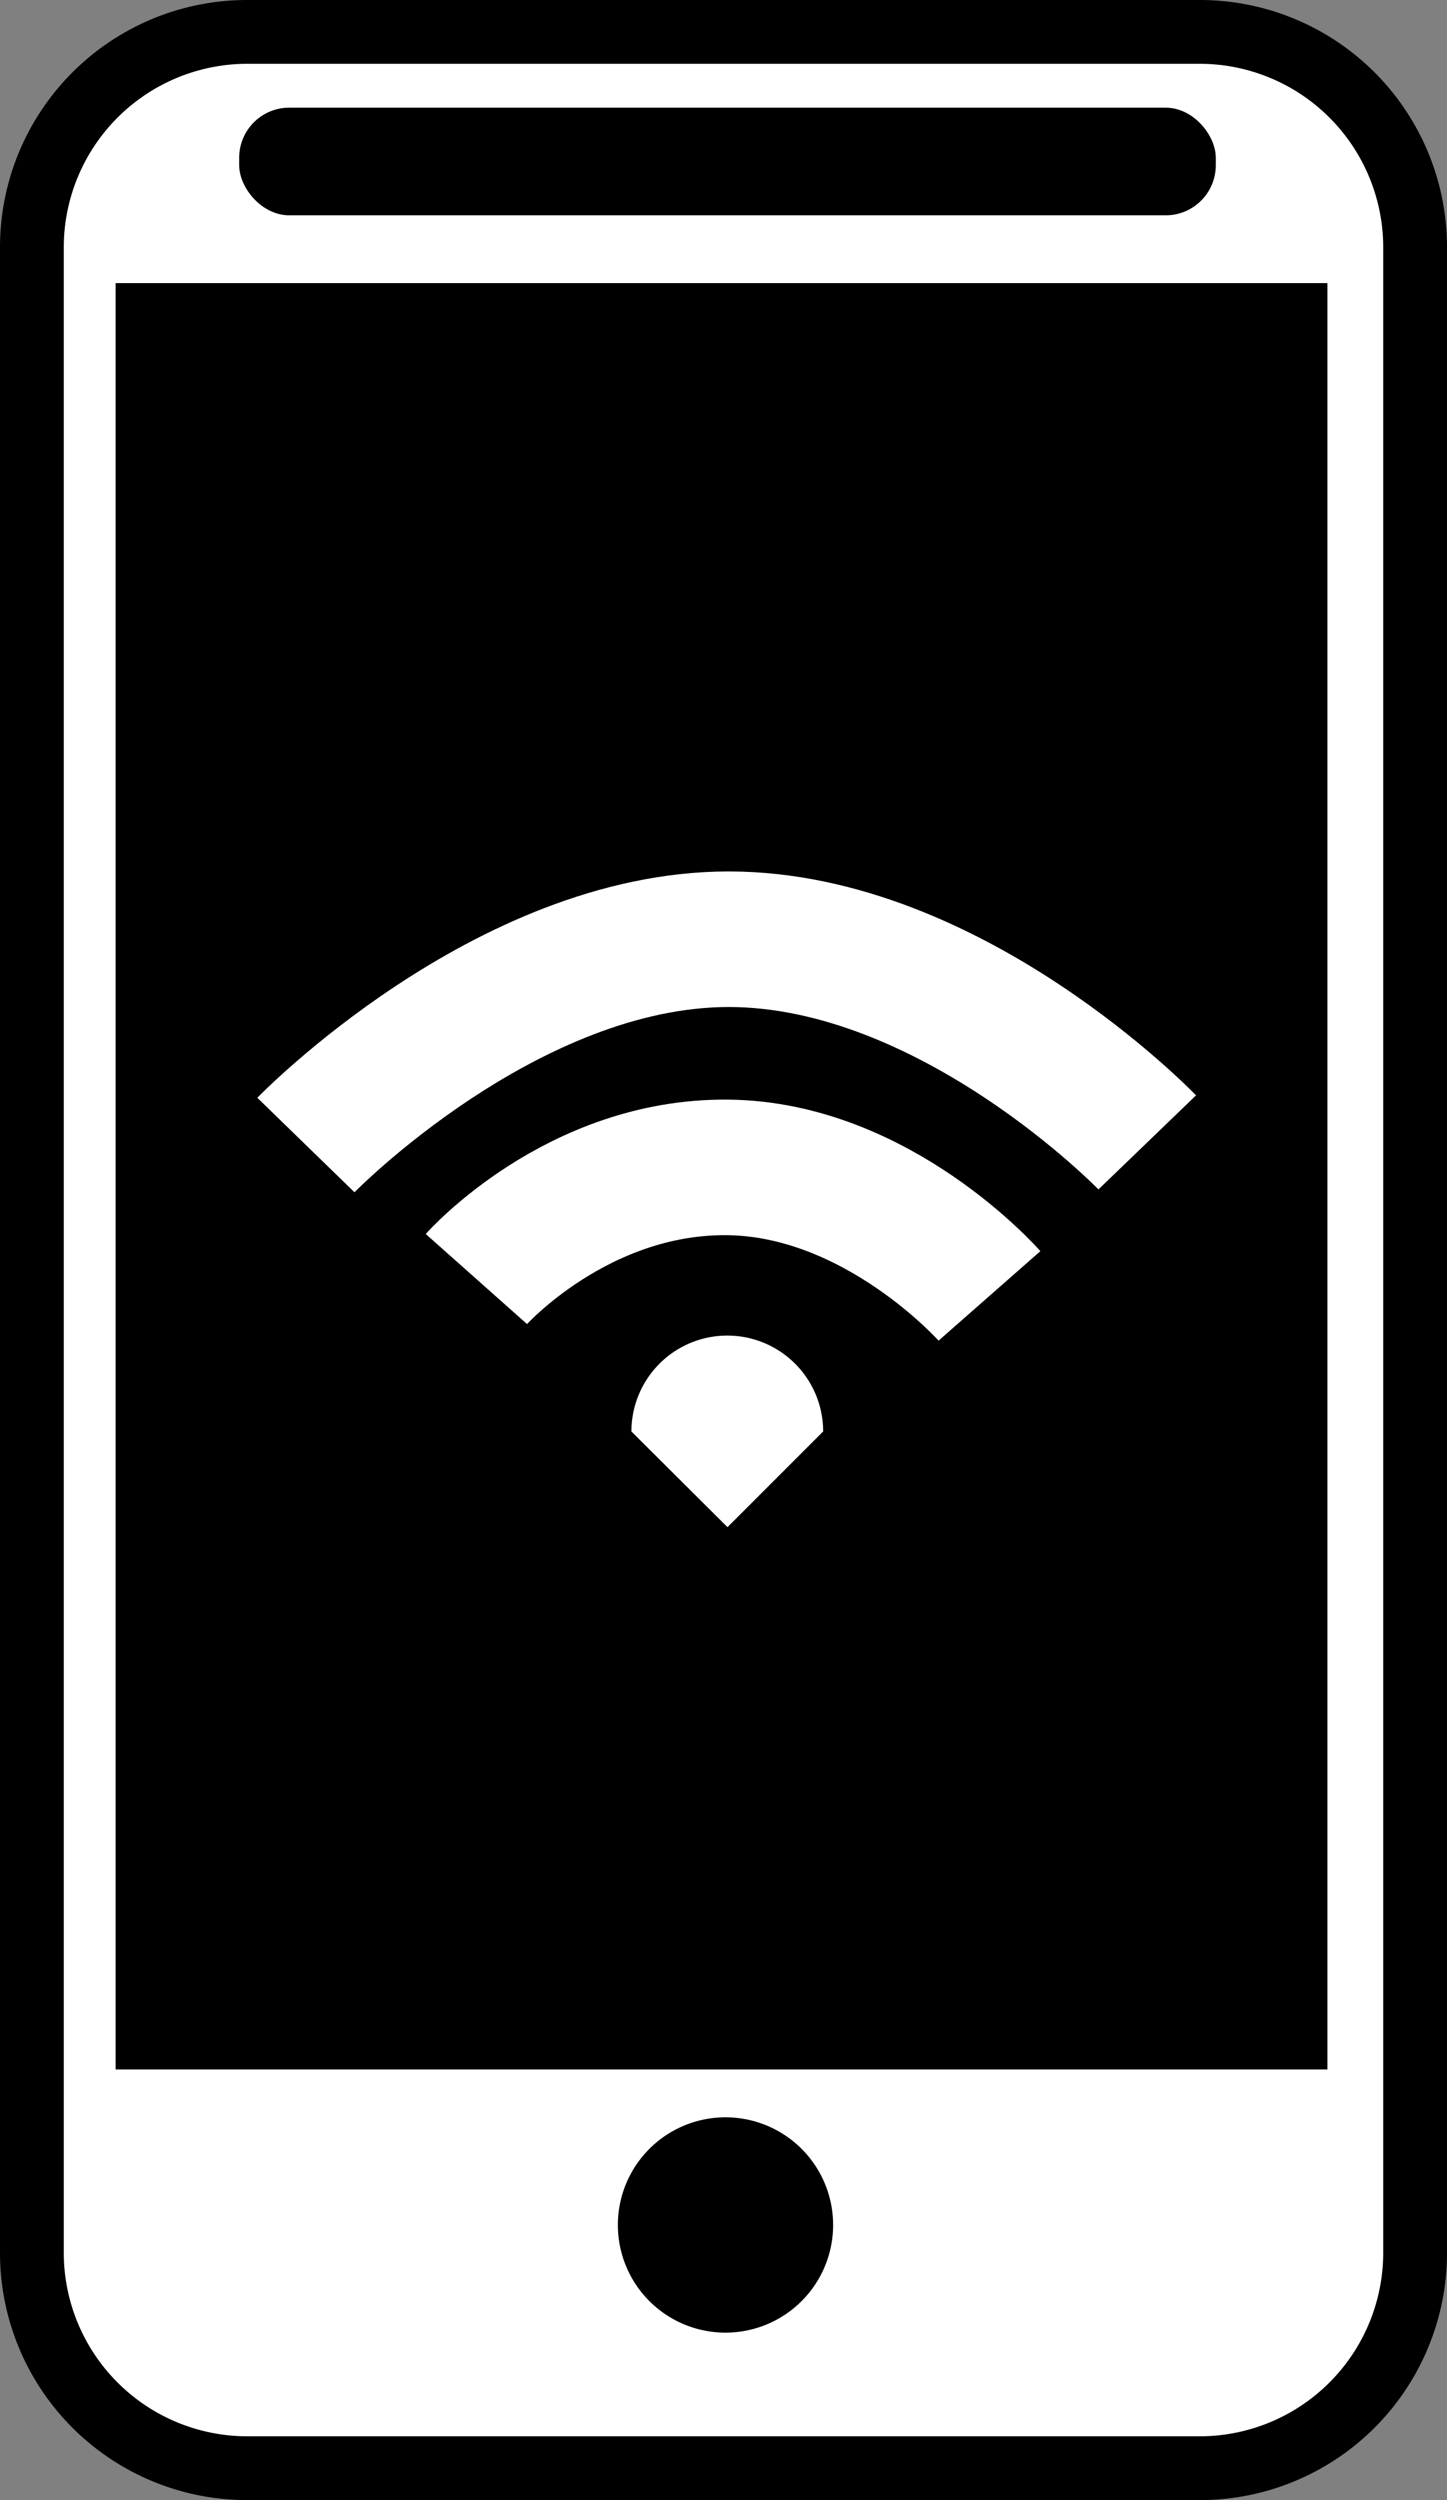 <svg id="Слой_1" data-name="Слой 1" xmlns="http://www.w3.org/2000/svg" viewBox="0 0 363 627"><rect x="0" y="0" width="363" height="627" fill="#808080" stroke="none"/><defs><style>.cls-1{fill:#fff;}.cls-2{stroke:#000;}.cls-2,.cls-3{stroke-miterlimit:10;}.cls-3{fill:none;stroke:#fff;stroke-width:34px;}</style></defs><rect class="cls-1" x="8" y="8" width="347" height="611" rx="54.01"/><path d="M1039,226a46.06,46.06,0,0,1,46,46V775a46.06,46.06,0,0,1-46,46H800a46.06,46.06,0,0,1-46-46V272a46.06,46.06,0,0,1,46-46h239m0-16H800a62,62,0,0,0-62,62V775a62,62,0,0,0,62,62h239a62,62,0,0,0,62-62V272a62,62,0,0,0-62-62Z" transform="translate(-738 -210)"/><circle cx="182" cy="558" r="24"/><path d="M920,747a21,21,0,1,1-21,21,21,21,0,0,1,21-21m0-6a27,27,0,1,0,27,27,27,27,0,0,0-27-27Z" transform="translate(-738 -210)"/><rect x="60" y="27" width="245" height="27" rx="12.57"/><rect class="cls-2" x="29.5" y="71.5" width="303" height="447"/><path class="cls-1" d="M944.5,569l-24,24L896.4,569a24.05,24.05,0,0,1,48.1,0Z" transform="translate(-738 -210)"/><path class="cls-3" d="M857.51,530.77s25.19-28.34,62.94-28S986.22,535,986.22,535" transform="translate(-738 -210)"/><path class="cls-3" d="M814.74,497.16s50.17-51.61,106.06-51.61,105,50.95,105,50.95" transform="translate(-738 -210)"/></svg>